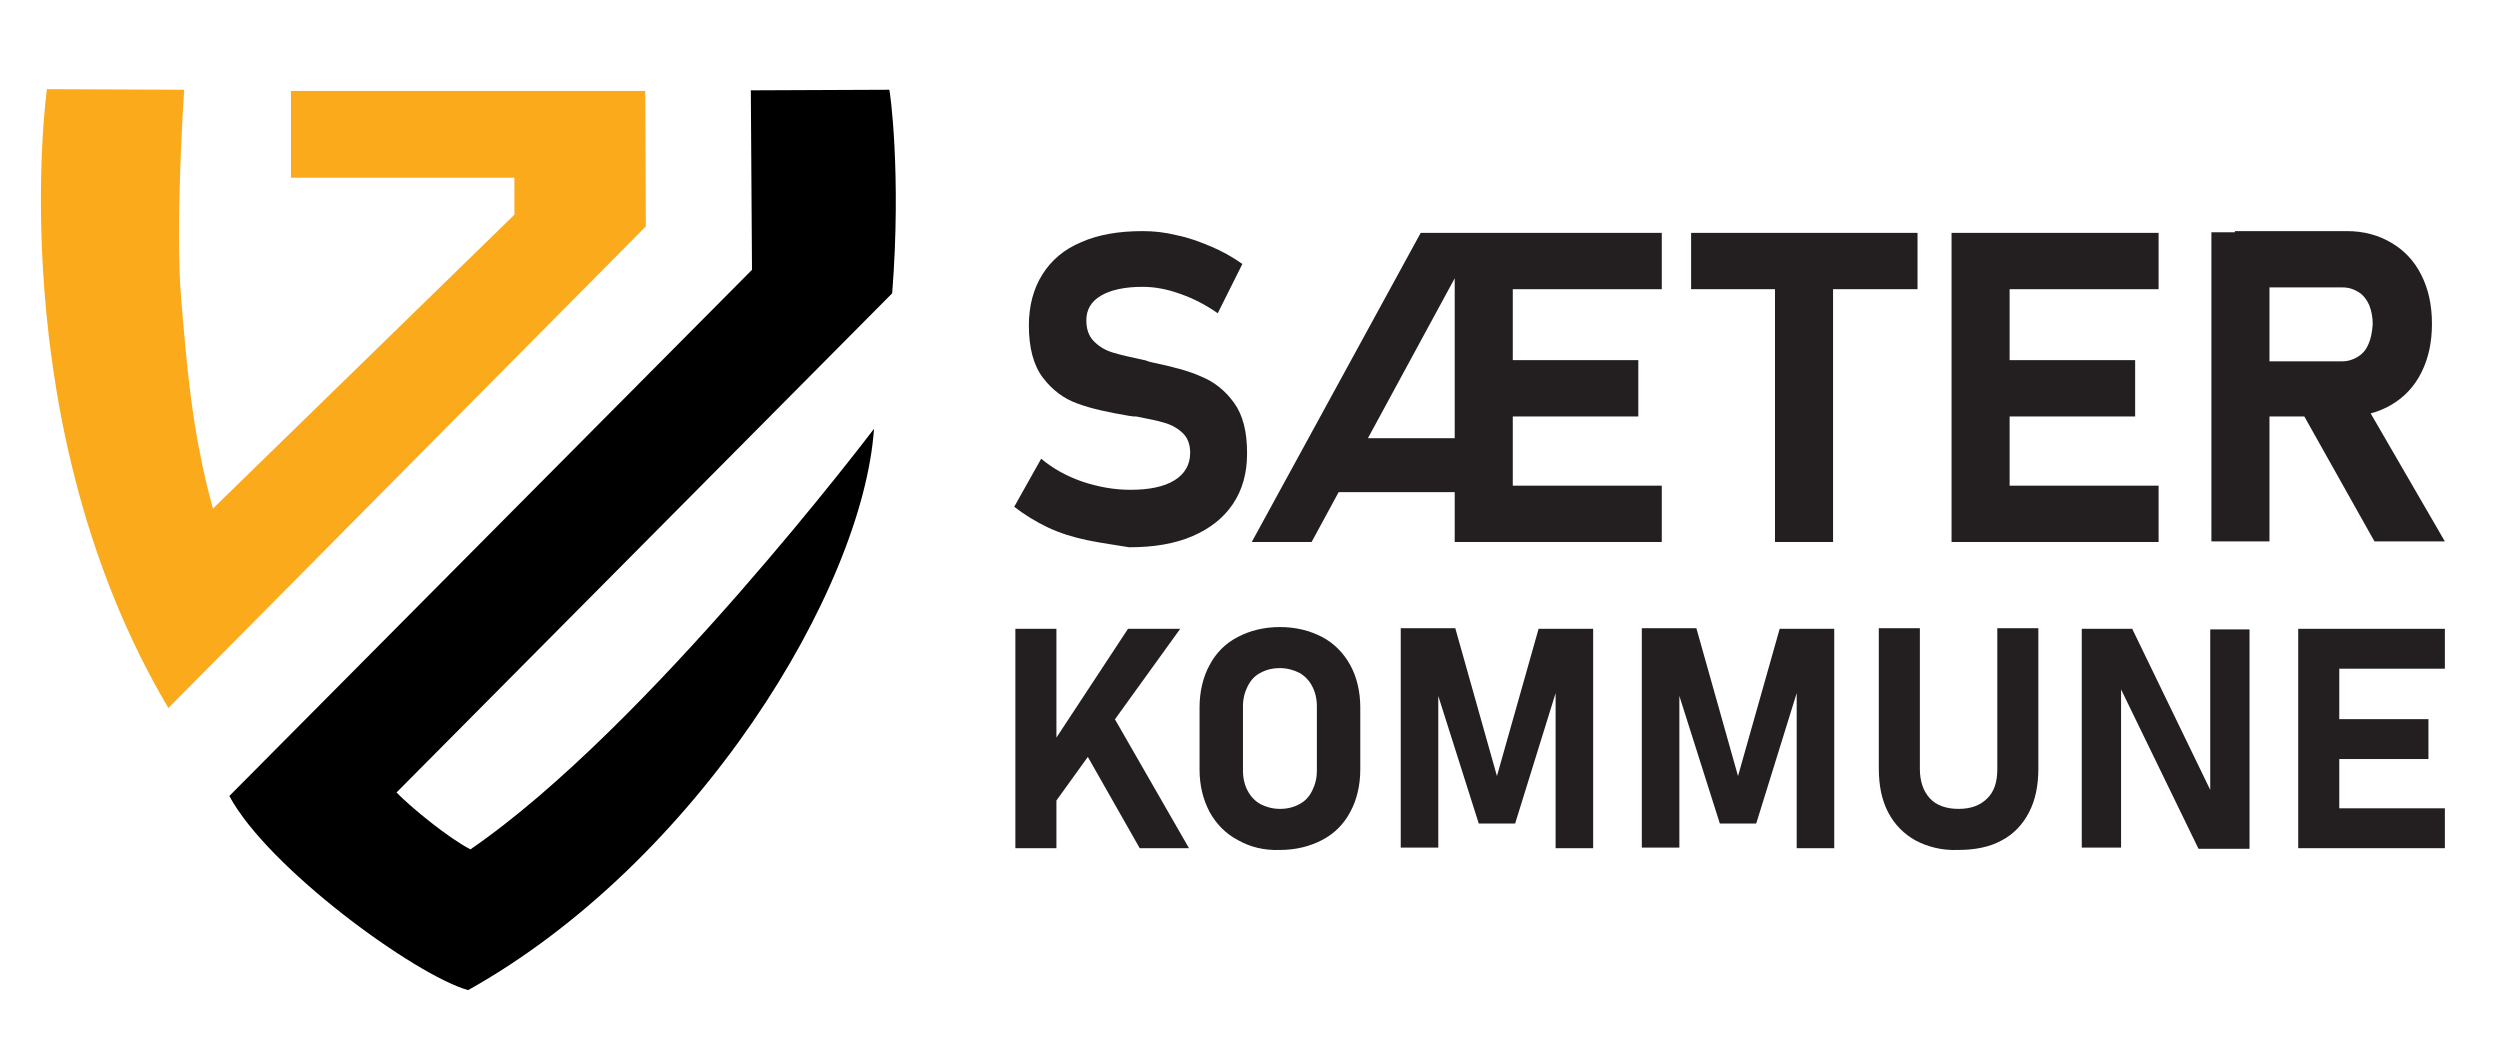 <?xml version="1.0" encoding="utf-8"?>
<!-- Generator: Adobe Illustrator 26.2.1, SVG Export Plug-In . SVG Version: 6.00 Build 0)  -->
<svg version="1.1" id="Layer_1" xmlns="http://www.w3.org/2000/svg" xmlns:xlink="http://www.w3.org/1999/xlink" x="0px" y="0px"
	 viewBox="0 0 426.2 180" style="enable-background:new 0 0 426.2 180;" xml:space="preserve">
<style type="text/css">
	.st0{fill:#FAAA1B;}
	.st1{fill:#231F20;}
</style>
<g>
	<g>
		<path d="M152.1,50L152.1,50l-84.5,85.1c2.4,2.5,8.9,7.8,12.6,9.7C110.5,124,149,73.1,149,73.1c-1.9,27.5-30.2,73.9-69.2,95.7
			c-9.1-2.6-34.1-20.8-40.7-33.1L128.2,46c0-0.8-0.2-30.6-0.2-30.6l23.6-0.1C151.7,15.2,153.7,29.6,152.1,50z"/>
		<path class="st0" d="M110.1,38.6l-81.4,82.1C0,72.2,8,15.2,8,15.2l23.4,0.1c0,0-1.6,23.3-0.5,35.8c0.9,10.4,1.7,22.2,5.4,35.6
			l51.4-50.1v-6.3H49.6V15.5l60.4,0L110.1,38.6z"/>
	</g>
	<g>
		<g>
			<path class="st1" d="M173.1,107.2h7v37.4h-7V107.2z M177.3,130l15-22.8h8.9l-23,31.9L177.3,130z M183.5,125.6l6.1-3.8l13.1,22.8
				h-8.4L183.5,125.6z"/>
			<path class="st1" d="M211,143.2c-2.1-1.1-3.7-2.8-4.8-4.8c-1.1-2.1-1.7-4.5-1.7-7.2v-10.6c0-2.7,0.6-5.2,1.7-7.2
				c1.1-2.1,2.7-3.7,4.8-4.8c2.1-1.1,4.5-1.7,7.2-1.7c2.7,0,5.1,0.6,7.2,1.7s3.7,2.8,4.8,4.8s1.7,4.5,1.7,7.2v10.6
				c0,2.7-0.6,5.2-1.7,7.2c-1.1,2.1-2.7,3.7-4.8,4.8c-2.1,1.1-4.5,1.7-7.2,1.7C215.5,145,213.1,144.4,211,143.2z M221.5,137.1
				c1-0.5,1.7-1.3,2.2-2.3c0.5-1,0.8-2.1,0.8-3.4v-11c0-1.3-0.3-2.5-0.8-3.4c-0.5-1-1.3-1.8-2.2-2.3c-1-0.5-2.1-0.8-3.3-0.8
				c-1.3,0-2.4,0.3-3.3,0.8c-1,0.5-1.7,1.3-2.2,2.3c-0.5,1-0.8,2.1-0.8,3.4v11c0,1.3,0.3,2.5,0.8,3.4c0.5,1,1.3,1.8,2.2,2.3
				c1,0.5,2.1,0.8,3.3,0.8C219.5,137.9,220.6,137.6,221.5,137.1z"/>
			<path class="st1" d="M262.3,107.2h9.3v37.4h-6.4v-29l0.3,1.6l-7.2,23.2h-6.2l-7.2-22.7l0.3-2.2v29h-6.4v-37.4h9.3l7.1,25.2
				L262.3,107.2z"/>
			<path class="st1" d="M303.4,107.2h9.3v37.4h-6.4v-29l0.3,1.6l-7.2,23.2h-6.2l-7.2-22.7l0.3-2.2v29h-6.4v-37.4h9.3l7.1,25.2
				L303.4,107.2z"/>
			<path class="st1" d="M326.6,143.3c-2-1.1-3.6-2.7-4.7-4.8c-1.1-2.1-1.6-4.6-1.6-7.5v-23.9h7v24c0,2.1,0.6,3.8,1.7,5
				c1.1,1.2,2.8,1.8,4.9,1.8c2.1,0,3.7-0.6,4.9-1.8c1.2-1.2,1.7-2.8,1.7-5v-24h7V131c0,2.9-0.5,5.4-1.6,7.5
				c-1.1,2.1-2.6,3.7-4.7,4.8c-2,1.1-4.5,1.6-7.4,1.6C331.1,145,328.7,144.4,326.6,143.3z"/>
			<path class="st1" d="M354.9,107.2h8.6l13.9,28.7l-0.6,0.7v-29.3h6.7v37.4h-8.7L361,116.3l0.6-0.7v28.9h-6.7V107.2z"/>
			<path class="st1" d="M391.8,107.2h7v37.4h-7V107.2z M394.3,107.2h22.5v6.8h-22.5V107.2z M394.3,122.6H414v6.8h-19.7V122.6z
				 M394.3,137.8h22.5v6.8h-22.5V137.8z"/>
		</g>
		<g>
			<path class="st1" d="M185.4,92.1c-2.4-0.5-4.7-1.2-6.8-2.2c-2.1-1-4-2.2-5.7-3.5l4.6-8.2c2,1.7,4.4,3,7,3.9
				c2.7,0.9,5.4,1.4,8.2,1.4c3.2,0,5.7-0.5,7.5-1.6c1.8-1.1,2.7-2.7,2.7-4.7v0c0-1.4-0.4-2.5-1.2-3.3c-0.8-0.8-1.8-1.4-3.1-1.8
				c-1.3-0.4-2.9-0.7-4.9-1.1c-0.1,0-0.1,0-0.2,0c-0.1,0-0.1,0-0.2,0l-0.8-0.1c-3.5-0.6-6.4-1.2-8.8-2.1c-2.3-0.8-4.3-2.3-5.9-4.4
				c-1.6-2.1-2.4-5.1-2.4-8.9v0c0-3.4,0.8-6.3,2.3-8.7c1.5-2.4,3.7-4.3,6.6-5.5c2.9-1.3,6.4-1.9,10.5-1.9c1.9,0,3.8,0.2,5.8,0.7
				c2,0.4,3.9,1.1,5.8,1.9c1.9,0.8,3.7,1.8,5.4,3l-4.2,8.4c-2-1.4-4.1-2.5-6.4-3.3c-2.2-0.8-4.3-1.2-6.4-1.2c-3,0-5.4,0.5-7.1,1.5
				c-1.7,1-2.5,2.4-2.5,4.2v0c0,1.5,0.4,2.7,1.3,3.6c0.9,0.9,1.9,1.5,3.2,1.9c1.3,0.4,3.1,0.8,5.4,1.3c0.1,0,0.2,0,0.3,0.1
				c0.1,0,0.2,0,0.3,0.1c0.1,0,0.3,0.1,0.4,0.1c0.1,0,0.3,0.1,0.4,0.1c3.3,0.7,6.1,1.4,8.3,2.4c2.2,0.9,4.1,2.4,5.6,4.5
				c1.5,2.1,2.2,4.9,2.2,8.5v0.1c0,3.4-0.8,6.2-2.4,8.6c-1.6,2.4-3.9,4.2-6.9,5.5c-3,1.3-6.6,1.9-10.8,1.9
				C190.2,92.9,187.8,92.6,185.4,92.1z"/>
			<path class="st1" d="M242.2,39.7h10l-28.6,52.7h-10.2L242.2,39.7z M227,74.7h25.5v9.2H227V74.7z M248,39.7h9.9v52.7H248V39.7z
				 M251.6,39.7h31.7v9.6h-31.7V39.7z M251.6,61.4h27.7V71h-27.7V61.4z M251.6,82.8h31.7v9.6h-31.7V82.8z"/>
			<path class="st1" d="M288.3,39.7h38.6v9.6h-38.6V39.7z M302.6,44h9.9v48.4h-9.9V44z"/>
			<path class="st1" d="M332.7,39.7h9.9v52.7h-9.9V39.7z M336.3,39.7h31.7v9.6h-31.7V39.7z M336.3,61.4H364V71h-27.7V61.4z
				 M336.3,82.8h31.7v9.6h-31.7V82.8z"/>
			<path class="st1" d="M377,39.6h9.9v52.7H377V39.6z M381,61.6h18.3c1,0,1.9-0.3,2.7-0.8c0.8-0.5,1.4-1.2,1.8-2.2
				c0.4-0.9,0.6-2,0.7-3.3c0-1.2-0.2-2.3-0.6-3.3c-0.4-0.9-1-1.7-1.8-2.2c-0.8-0.5-1.7-0.8-2.7-0.8H381v-9.6h19.1
				c2.9,0,5.4,0.7,7.6,2c2.2,1.3,3.9,3.1,5.1,5.5s1.8,5.1,1.8,8.3s-0.6,5.9-1.8,8.3c-1.2,2.4-2.9,4.2-5.1,5.5c-2.2,1.3-4.8,2-7.6,2
				H381V61.6z M392,69.5l10.6-1.7l14.2,24.5h-12L392,69.5z"/>
		</g>
	</g>
</g>
</svg>
